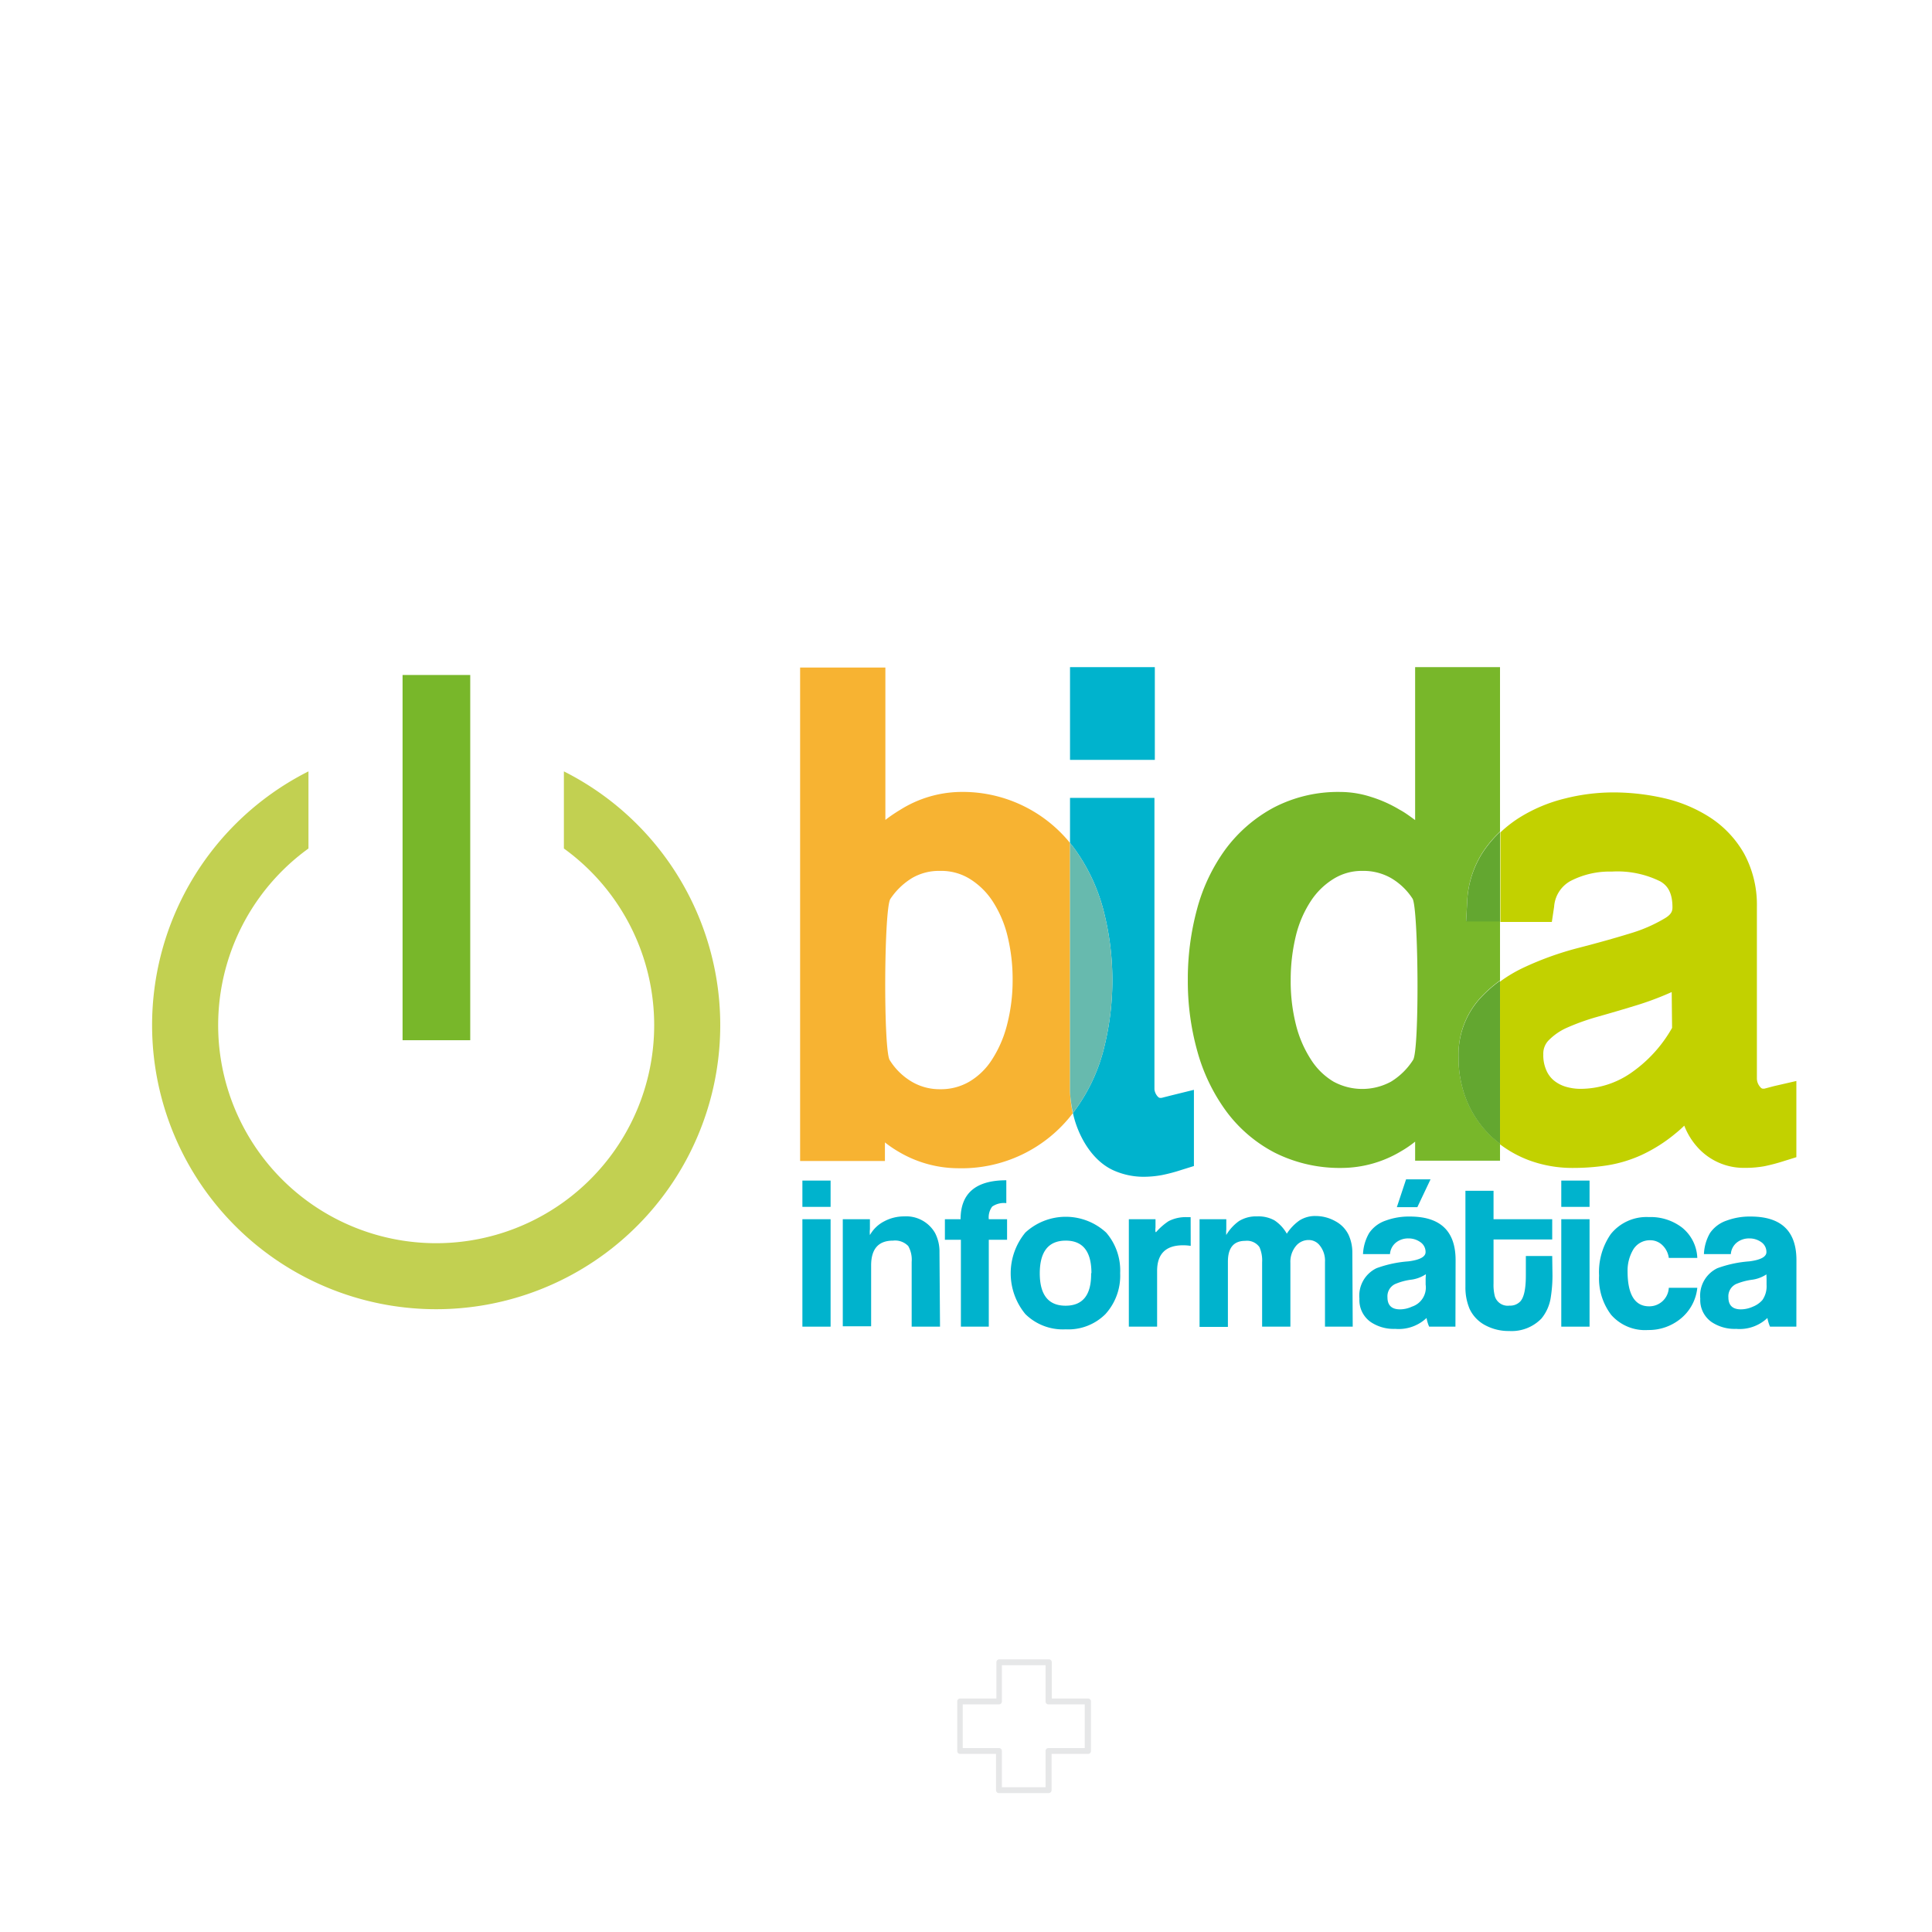 <svg xmlns="http://www.w3.org/2000/svg" viewBox="0 0 253.54 253.54"><defs><style>.cls-1{fill:#fff;}.cls-2{fill:#e6e7e8;}.cls-3{fill:#00b3cd;}.cls-4{fill:#c2d100;}.cls-5{fill:#f7b332;}.cls-6{fill:#78b72a;}.cls-7{fill:#63a730;}.cls-8{fill:#67baae;}.cls-9{fill:#c2d051;}</style></defs><title>ico_Recurso 27</title><g id="Capa_2" data-name="Capa 2"><g id="xl_1366x768" data-name="xl @ 1366x768"><g id="Capa_82" data-name="Capa 82"><rect class="cls-1" width="253.54" height="253.54"/><path class="cls-2" d="M137.6,235.31h-6.51a.38.38,0,0,1-.38-.38v-4.76H126a.38.38,0,0,1-.38-.38v-6.51a.38.38,0,0,1,.38-.38h4.76v-4.76a.38.38,0,0,1,.38-.38h6.51a.38.38,0,0,1,.38.38v4.76h4.76a.38.38,0,0,1,.38.38v6.51a.38.38,0,0,1-.38.38H138v4.76A.38.38,0,0,1,137.6,235.31Zm-6.12-.77h5.73v-4.75a.38.38,0,0,1,.39-.39h4.75v-5.73H137.6a.38.38,0,0,1-.39-.39v-4.75h-5.73v4.75a.38.38,0,0,1-.39.39h-4.75v5.73h4.75a.38.38,0,0,1,.39.39Z"/><path class="cls-3" d="M109,158.38H105.3v-3.45H109Zm0,15.72H105.3V160H109Z"/><path class="cls-3" d="M123.36,174.1h-3.72v-8.5a3.62,3.62,0,0,0-.45-2.08,2.39,2.39,0,0,0-2-.71q-2.86,0-2.87,3.24v8h-3.72V160h3.56v1.32a3.61,3.61,0,0,0,0,.76,0,0,0,0,1,0,0,4.52,4.52,0,0,1,1.89-1.81,5.5,5.5,0,0,1,2.6-.64,4.36,4.36,0,0,1,4.06,2.18,5.29,5.29,0,0,1,.58,2.54Z"/><path class="cls-3" d="M132.16,162.7h-2.4v11.4H126.1V162.7H124V160h2.06q0-5.11,6-5.11v3a2.71,2.71,0,0,0-1.85.45,2.34,2.34,0,0,0-.45,1.66h2.4Z"/><path class="cls-3" d="M147,167.08a7.49,7.49,0,0,1-1.93,5.37,6.88,6.88,0,0,1-5.22,2,7,7,0,0,1-5.29-2,8.4,8.4,0,0,1,0-10.7,7.82,7.82,0,0,1,10.6,0A7.59,7.59,0,0,1,147,167.08Zm-3.77,0q0-4.28-3.38-4.27t-3.4,4.27q0,4.28,3.4,4.27T143.19,167.08Z"/><path class="cls-3" d="M156.26,163.5a6,6,0,0,0-1-.08q-3.41,0-3.41,3.37v7.31h-3.71V160h3.5v1.08a2.33,2.33,0,0,0,0,.61.16.16,0,0,1,.08,0,8.05,8.05,0,0,1,1.63-1.43,4.85,4.85,0,0,1,2.4-.53h.5Z"/><path class="cls-3" d="M177.52,174.1h-3.64v-8.5a3.18,3.18,0,0,0-.69-2.16,1.82,1.82,0,0,0-1.47-.71,2.13,2.13,0,0,0-1.64.77,3.24,3.24,0,0,0-.74,2.21v8.39h-3.71v-8.44a4.33,4.33,0,0,0-.35-2,2,2,0,0,0-1.87-.82c-1.51,0-2.27.91-2.27,2.74v8.55h-3.72V160h3.51v1.35a3.61,3.61,0,0,0,0,.76s0,0,0-.05a6,6,0,0,1,1.67-1.82,4.26,4.26,0,0,1,2.37-.61,4.33,4.33,0,0,1,2.28.52,5.05,5.05,0,0,1,1.62,1.75,6.25,6.25,0,0,1,1.65-1.73,3.8,3.8,0,0,1,2.15-.59,5.29,5.29,0,0,1,2.57.68,4,4,0,0,1,1.73,1.78,5.49,5.49,0,0,1,.5,2.29Z"/><path class="cls-3" d="M191,174.1h-3.45a4.83,4.83,0,0,1-.34-1.14,5.32,5.32,0,0,1-4.12,1.43,5.39,5.39,0,0,1-3.21-.9,3.51,3.51,0,0,1-1.48-3.06,4,4,0,0,1,2.24-4,15.41,15.41,0,0,1,4.19-.9c1.5-.19,2.25-.6,2.25-1.21a1.54,1.54,0,0,0-.68-1.31,2.64,2.64,0,0,0-1.57-.49,2.57,2.57,0,0,0-1.58.5,2.14,2.14,0,0,0-.84,1.56h-3.54a6,6,0,0,1,.81-2.77,4.28,4.28,0,0,1,2.17-1.63,8.78,8.78,0,0,1,3.17-.53q6,0,6,5.72Zm-3.92-6.86a4.5,4.5,0,0,1-2,.71,7.94,7.94,0,0,0-2,.56,1.78,1.78,0,0,0-1,1.74c0,1.05.55,1.58,1.65,1.58a3.84,3.84,0,0,0,1.57-.36,2.64,2.64,0,0,0,1.79-2.89c0-.15,0-.38,0-.68S187.12,167.38,187.12,167.24Zm-2.56-12.47h3.21L186,158.42h-2.69Z"/><path class="cls-3" d="M203.73,167a18.29,18.29,0,0,1-.21,3.19,5.68,5.68,0,0,1-1.24,2.85,5.44,5.44,0,0,1-4.22,1.63,6.45,6.45,0,0,1-3.06-.71,4.67,4.67,0,0,1-2.14-2.19,7.2,7.2,0,0,1-.55-2.87V156.27H196V160h7.7v2.66H196v5.78a6.1,6.1,0,0,0,.16,1.63,1.76,1.76,0,0,0,1.93,1.27,1.83,1.83,0,0,0,1.42-.55c.49-.53.73-1.67.73-3.41v-2.55h3.46Z"/><path class="cls-3" d="M208.6,158.38h-3.71v-3.45h3.71Zm0,15.72h-3.71V160h3.71Z"/><path class="cls-3" d="M222.74,165.08H219a2.82,2.82,0,0,0-.87-1.7,2.25,2.25,0,0,0-1.58-.62,2.54,2.54,0,0,0-2.3,1.37,5.39,5.39,0,0,0-.66,2.71c0,3,.93,4.56,2.77,4.59A2.56,2.56,0,0,0,219,169h3.74a6,6,0,0,1-2.12,4,6.59,6.59,0,0,1-4.34,1.54,5.9,5.9,0,0,1-4.85-2,7.89,7.89,0,0,1-1.58-5.14,8.76,8.76,0,0,1,1.53-5.44,6,6,0,0,1,5-2.24,6.76,6.76,0,0,1,4.35,1.37A5.37,5.37,0,0,1,222.74,165.08Z"/><path class="cls-3" d="M235.74,174.1h-3.46a5.38,5.38,0,0,1-.34-1.14,5.29,5.29,0,0,1-4.11,1.43,5.42,5.42,0,0,1-3.22-.9,3.51,3.51,0,0,1-1.48-3.06,4,4,0,0,1,2.24-4,15.51,15.51,0,0,1,4.2-.9c1.49-.19,2.24-.6,2.24-1.21a1.56,1.56,0,0,0-.67-1.31,2.66,2.66,0,0,0-1.57-.49,2.58,2.58,0,0,0-1.59.5,2.14,2.14,0,0,0-.84,1.56h-3.53a6,6,0,0,1,.8-2.77,4.31,4.31,0,0,1,2.18-1.63,8.69,8.69,0,0,1,3.16-.53q6,0,6,5.72Zm-3.93-6.86a4.5,4.5,0,0,1-1.94.71,8.19,8.19,0,0,0-2.05.56,1.78,1.78,0,0,0-1,1.74c0,1.05.55,1.58,1.65,1.58a3.92,3.92,0,0,0,1.58-.36,3.28,3.28,0,0,0,1.23-.86,3.15,3.15,0,0,0,.55-2c0-.15,0-.38,0-.68S231.81,167.38,231.81,167.24Z"/><path class="cls-4" d="M232.78,142.54l-1.21.32a.9.9,0,0,1-.28,0s-.13,0-.32-.24a1.71,1.71,0,0,1-.41-1.09V119a14.08,14.08,0,0,0-1.69-7,13.74,13.74,0,0,0-4.48-4.74,18.9,18.9,0,0,0-6-2.51,29.75,29.75,0,0,0-6.71-.76,26,26,0,0,0-6.35.81,20.36,20.36,0,0,0-6,2.54,16.18,16.18,0,0,0-2.43,1.9v11.75h6.75l.3-2a4.18,4.18,0,0,1,2.12-3.36,11.13,11.13,0,0,1,5.44-1.25,12.65,12.65,0,0,1,6.4,1.3c.73.44,1.57,1.22,1.57,3.39,0,.41-.07.89-1,1.44a19.66,19.66,0,0,1-4.61,2c-2,.62-4.27,1.25-6.67,1.87a41.16,41.16,0,0,0-7.19,2.57,18.65,18.65,0,0,0-3.16,1.87v21.35a15,15,0,0,0,3.82,2.1,16.39,16.39,0,0,0,5.79,1,29.26,29.26,0,0,0,4.41-.33,17.44,17.44,0,0,0,4.6-1.39,20.43,20.43,0,0,0,4.44-2.83c.37-.3.75-.63,1.12-1a9.07,9.07,0,0,0,1.62,2.7,8.13,8.13,0,0,0,6.31,2.84,14.1,14.1,0,0,0,2.56-.21,24.74,24.74,0,0,0,2.55-.67l1.67-.52v-10Zm-13.35-7.65a17.84,17.84,0,0,1-5.52,6,11.66,11.66,0,0,1-6.44,2,6.87,6.87,0,0,1-2-.28,4.48,4.48,0,0,1-1.53-.8,3.5,3.5,0,0,1-1-1.33,4.84,4.84,0,0,1-.41-2.11,2.5,2.5,0,0,1,.63-1.77,7.76,7.76,0,0,1,2.45-1.72,30.07,30.07,0,0,1,4.08-1.46q2.48-.7,4.9-1.44a39.67,39.67,0,0,0,4.79-1.79l0,0Z"/><rect class="cls-3" x="140.42" y="87.55" width="11.13" height="12.17"/><path class="cls-5" d="M140.42,143.33V110.62a18.16,18.16,0,0,0-14.54-6.69,15.25,15.25,0,0,0-7.69,2.31c-.71.43-1.39.88-2,1.36v-20H105v64.76h11.13v-2.44a15.27,15.27,0,0,0,1.79,1.22,15.43,15.43,0,0,0,7.77,2.17,18.34,18.34,0,0,0,15.09-7.21A18.24,18.24,0,0,1,140.42,143.33Zm-8.27-8.82a15.33,15.33,0,0,1-2,4.59,8.9,8.9,0,0,1-2.93,2.84,7.37,7.37,0,0,1-3.84,1,7.17,7.17,0,0,1-3.75-1,8.49,8.49,0,0,1-2.87-2.82c-.84-1.3-.76-19.93.09-21.16a9.14,9.14,0,0,1,2.87-2.75,7,7,0,0,1,3.66-.92,7.1,7.1,0,0,1,3.81,1,9.66,9.66,0,0,1,3,2.87,14.71,14.71,0,0,1,2,4.56,24,24,0,0,1,.7,5.93A23.32,23.32,0,0,1,132.15,134.51Z"/><path class="cls-6" d="M192.6,144.69a14.85,14.85,0,0,1-1.19-6,11,11,0,0,1,2.67-7.53,16.91,16.91,0,0,1,2.77-2.49v-7.78H192.4l.14-2.51a12.94,12.94,0,0,1,2.13-6.68,15.22,15.22,0,0,1,2.18-2.56V87.55H185.71v20.07c-.67-.49-1.35-1-2.05-1.37a17.06,17.06,0,0,0-3.8-1.69,13.15,13.15,0,0,0-3.93-.63,18.27,18.27,0,0,0-8.8,2.06,19.17,19.17,0,0,0-6.3,5.45,23.74,23.74,0,0,0-3.74,7.86,35.09,35.09,0,0,0-1.21,9.34,34,34,0,0,0,1.26,9.36,24.15,24.15,0,0,0,3.78,7.83,18.55,18.55,0,0,0,6.37,5.44,19,19,0,0,0,8.82,2,15.24,15.24,0,0,0,7.74-2.18,14.55,14.55,0,0,0,1.86-1.27v2.5h11.14v-2.25c-.33-.25-.64-.51-.95-.77A13.7,13.7,0,0,1,192.6,144.69Zm-7.16-5.59a9,9,0,0,1-2.9,2.85,7.9,7.9,0,0,1-7.53,0,8.9,8.9,0,0,1-2.93-2.84,15.09,15.09,0,0,1-2-4.59,23.32,23.32,0,0,1-.7-5.87,24.52,24.52,0,0,1,.7-5.93,14.61,14.61,0,0,1,2-4.56,9.52,9.52,0,0,1,3-2.87,7,7,0,0,1,3.73-1,7.29,7.29,0,0,1,3.72.93,8.43,8.43,0,0,1,2.84,2.71C186.15,119.18,186.3,137.8,185.44,139.1Z"/><path class="cls-7" d="M194.08,131.2a11,11,0,0,0-2.67,7.53,14.85,14.85,0,0,0,1.19,6,13.7,13.7,0,0,0,3.3,4.6c.31.26.62.52.95.77V128.71A16.91,16.91,0,0,0,194.08,131.2Z"/><path class="cls-7" d="M194.67,111.74a12.94,12.94,0,0,0-2.13,6.68l-.14,2.51h4.45V109.18A15.22,15.22,0,0,0,194.67,111.74Z"/><path class="cls-3" d="M144.77,119.29a36.69,36.69,0,0,1,0,18.69,23.25,23.25,0,0,1-3.81,7.87l-.16.2c.58,2.74,2.4,6.38,5.61,7.66a9.65,9.65,0,0,0,3.5.72,13.35,13.35,0,0,0,2.56-.22,21.78,21.78,0,0,0,2.54-.67l1.67-.52v-10l-3,.74-1.22.31a1,1,0,0,1-.28,0s-.12,0-.32-.25a1.7,1.7,0,0,1-.36-.85V104.71H140.42v5.91c.22.27.44.55.65.84A24.22,24.22,0,0,1,144.77,119.29Z"/><path class="cls-8" d="M140.8,146.05l.16-.2a23.25,23.25,0,0,0,3.81-7.87,36.69,36.69,0,0,0,0-18.69,24.22,24.22,0,0,0-3.7-7.83c-.21-.29-.43-.57-.65-.84v32.71A18.24,18.24,0,0,0,140.8,146.05Z"/><path class="cls-9" d="M74,101.23v10.12a28.61,28.61,0,1,1-33.52,0V101.23a37.28,37.28,0,1,0,33.52,0Z"/><rect class="cls-6" x="52.83" y="88.58" width="8.88" height="47.93"/></g></g></g></svg>